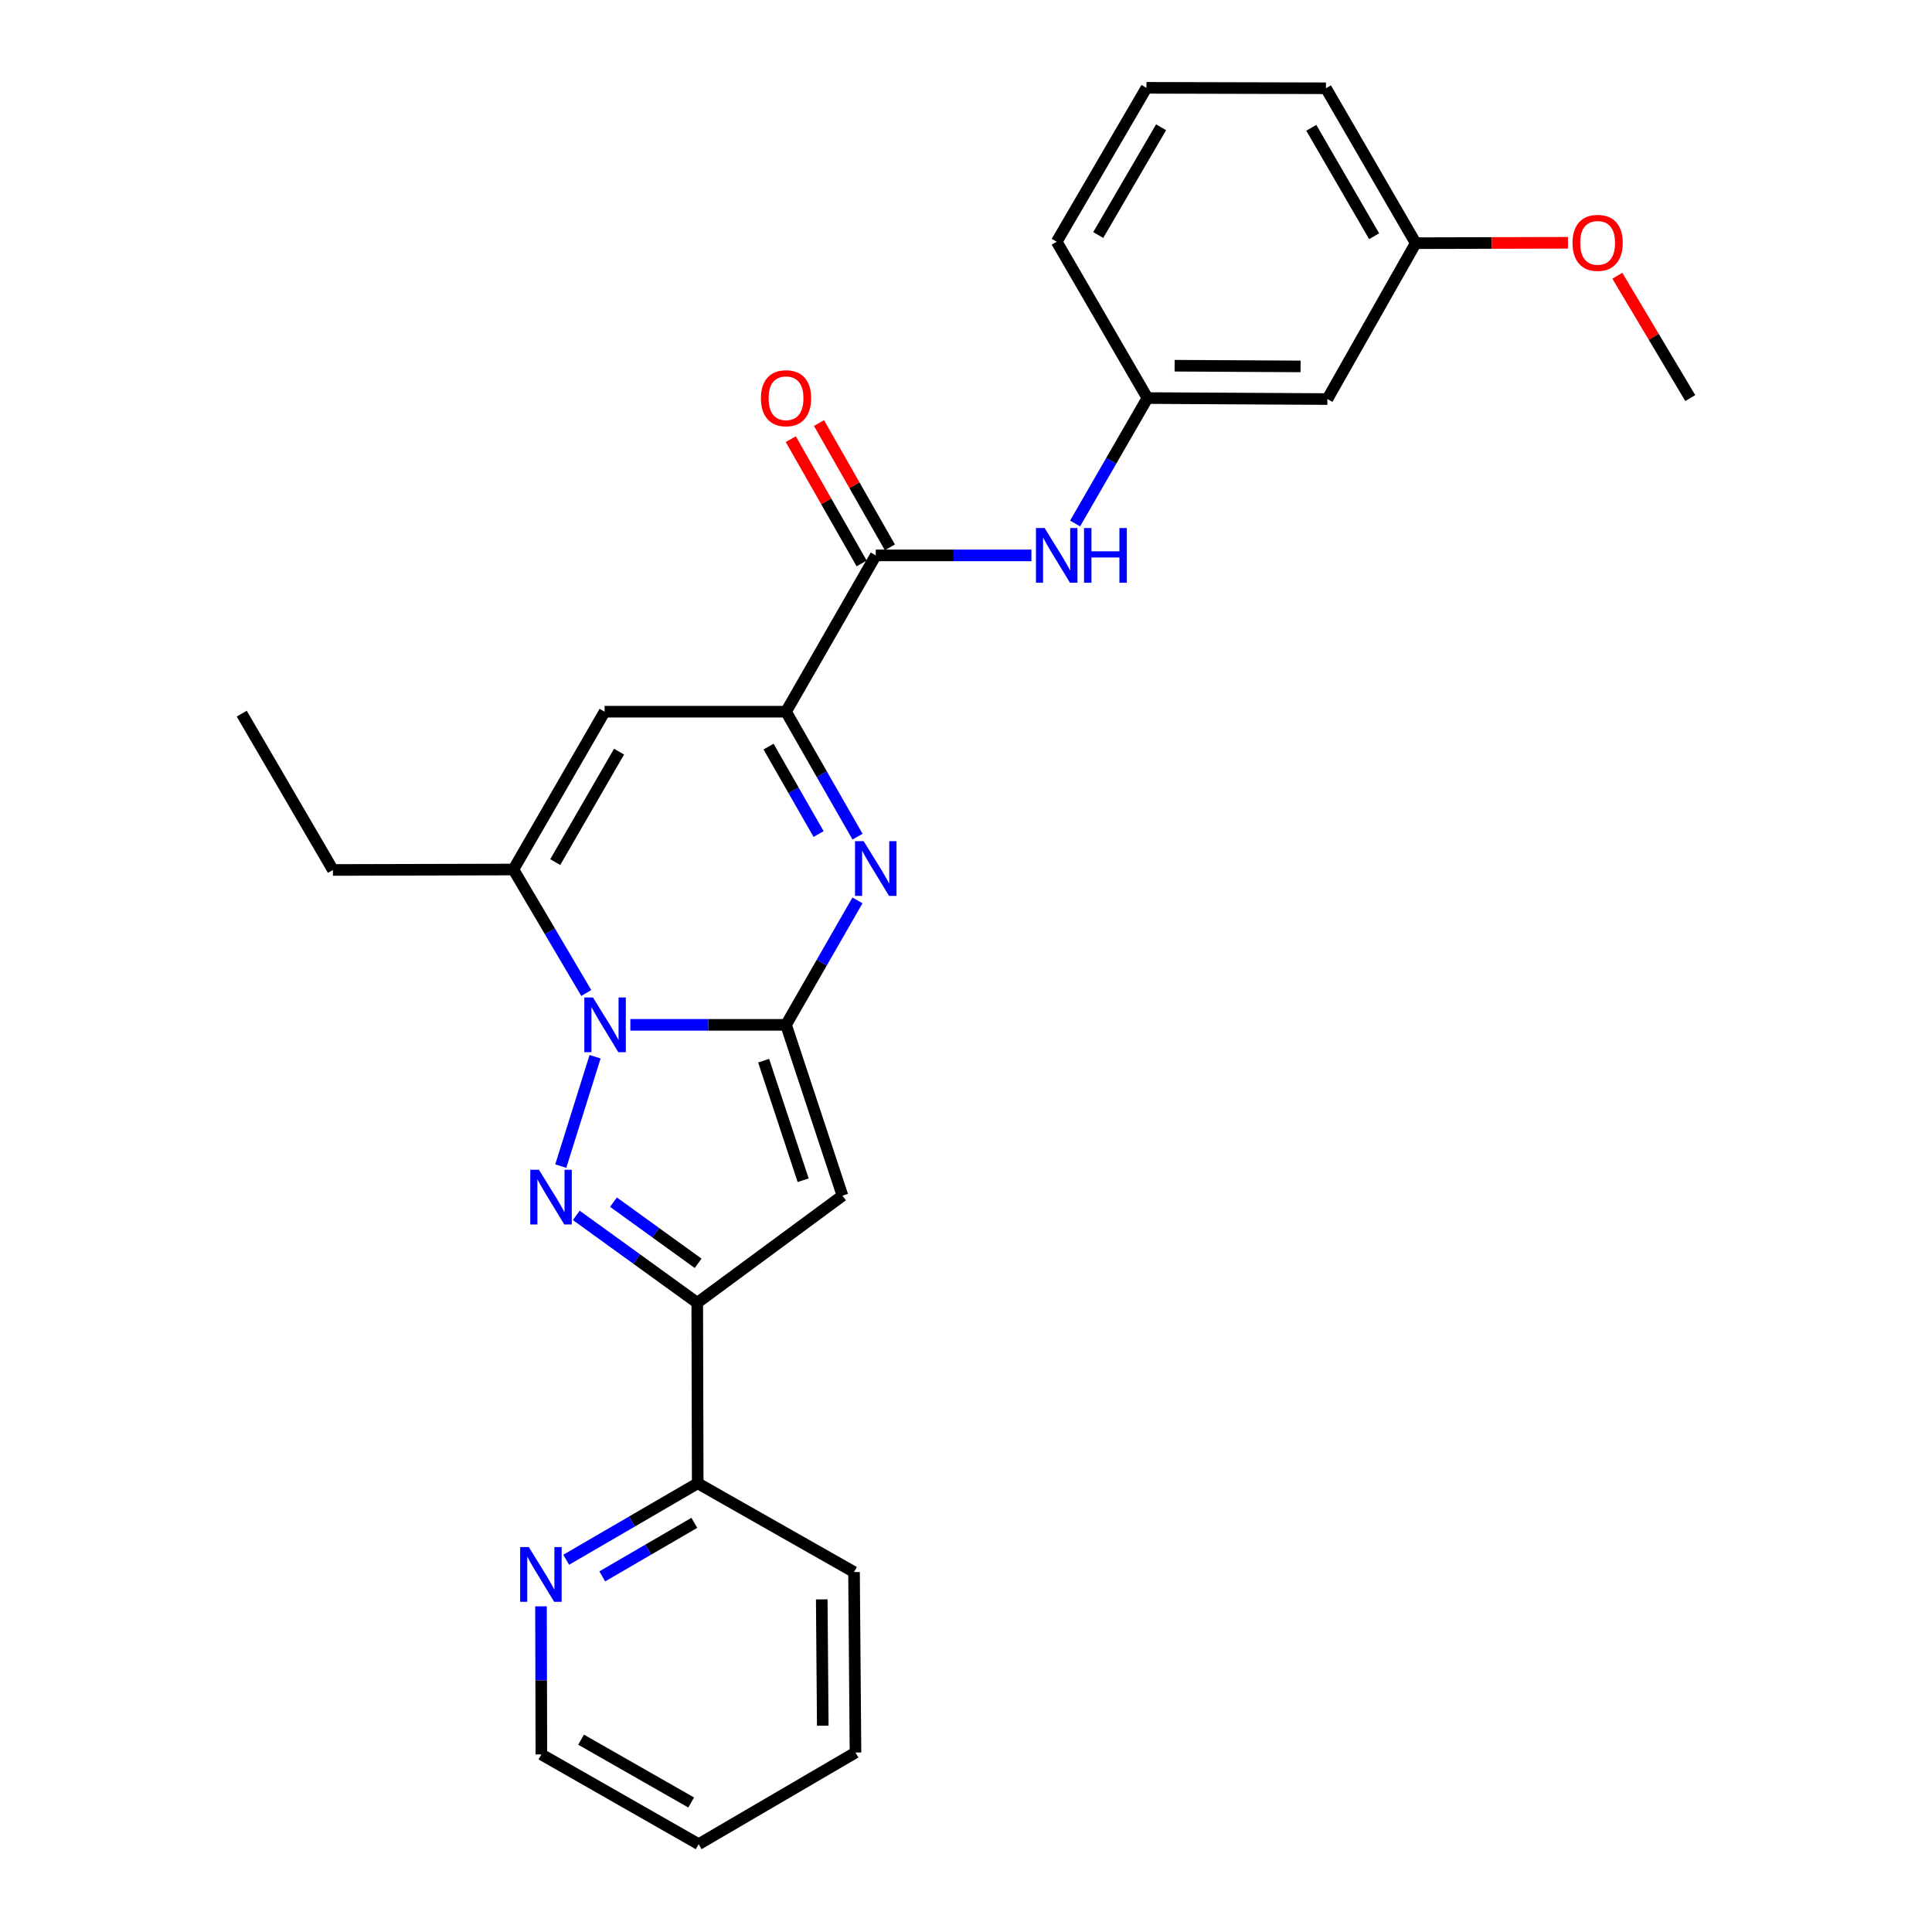 <?xml version='1.0' encoding='iso-8859-1'?>
<svg version='1.1' baseProfile='full'
              xmlns='http://www.w3.org/2000/svg'
                      xmlns:rdkit='http://www.rdkit.org/xml'
                      xmlns:xlink='http://www.w3.org/1999/xlink'
                  xml:space='preserve'
width='1000px' height='1000px' viewBox='0 0 1000 1000'>
<!-- END OF HEADER -->
<rect style='opacity:1.0;fill:#FFFFFF;stroke:none' width='1000' height='1000' x='0' y='0'> </rect>
<path class='bond-0' d='M 406.85,530.464 L 366.559,530.464' style='fill:none;fill-rule:evenodd;stroke:#000000;stroke-width:6px;stroke-linecap:butt;stroke-linejoin:miter;stroke-opacity:1' />
<path class='bond-0' d='M 366.559,530.464 L 326.268,530.464' style='fill:none;fill-rule:evenodd;stroke:#0000FF;stroke-width:6px;stroke-linecap:butt;stroke-linejoin:miter;stroke-opacity:1' />
<path class='bond-2' d='M 406.85,530.464 L 425.339,498.252' style='fill:none;fill-rule:evenodd;stroke:#000000;stroke-width:6px;stroke-linecap:butt;stroke-linejoin:miter;stroke-opacity:1' />
<path class='bond-2' d='M 425.339,498.252 L 443.828,466.039' style='fill:none;fill-rule:evenodd;stroke:#0000FF;stroke-width:6px;stroke-linecap:butt;stroke-linejoin:miter;stroke-opacity:1' />
<path class='bond-3' d='M 406.85,530.464 L 436.062,618.877' style='fill:none;fill-rule:evenodd;stroke:#000000;stroke-width:6px;stroke-linecap:butt;stroke-linejoin:miter;stroke-opacity:1' />
<path class='bond-3' d='M 395.26,549.003 L 415.709,610.892' style='fill:none;fill-rule:evenodd;stroke:#000000;stroke-width:6px;stroke-linecap:butt;stroke-linejoin:miter;stroke-opacity:1' />
<path class='bond-1' d='M 308.012,546.961 L 290.255,603.569' style='fill:none;fill-rule:evenodd;stroke:#0000FF;stroke-width:6px;stroke-linecap:butt;stroke-linejoin:miter;stroke-opacity:1' />
<path class='bond-6' d='M 303.453,513.97 L 284.598,482.016' style='fill:none;fill-rule:evenodd;stroke:#0000FF;stroke-width:6px;stroke-linecap:butt;stroke-linejoin:miter;stroke-opacity:1' />
<path class='bond-6' d='M 284.598,482.016 L 265.742,450.061' style='fill:none;fill-rule:evenodd;stroke:#000000;stroke-width:6px;stroke-linecap:butt;stroke-linejoin:miter;stroke-opacity:1' />
<path class='bond-27' d='M 298.291,629.081 L 329.591,651.701' style='fill:none;fill-rule:evenodd;stroke:#0000FF;stroke-width:6px;stroke-linecap:butt;stroke-linejoin:miter;stroke-opacity:1' />
<path class='bond-27' d='M 329.591,651.701 L 360.892,674.32' style='fill:none;fill-rule:evenodd;stroke:#000000;stroke-width:6px;stroke-linecap:butt;stroke-linejoin:miter;stroke-opacity:1' />
<path class='bond-27' d='M 317.533,622.234 L 339.444,638.067' style='fill:none;fill-rule:evenodd;stroke:#0000FF;stroke-width:6px;stroke-linecap:butt;stroke-linejoin:miter;stroke-opacity:1' />
<path class='bond-27' d='M 339.444,638.067 L 361.354,653.901' style='fill:none;fill-rule:evenodd;stroke:#000000;stroke-width:6px;stroke-linecap:butt;stroke-linejoin:miter;stroke-opacity:1' />
<path class='bond-5' d='M 443.854,433.049 L 425.352,400.713' style='fill:none;fill-rule:evenodd;stroke:#0000FF;stroke-width:6px;stroke-linecap:butt;stroke-linejoin:miter;stroke-opacity:1' />
<path class='bond-5' d='M 425.352,400.713 L 406.85,368.377' style='fill:none;fill-rule:evenodd;stroke:#000000;stroke-width:6px;stroke-linecap:butt;stroke-linejoin:miter;stroke-opacity:1' />
<path class='bond-5' d='M 423.704,431.702 L 410.752,409.067' style='fill:none;fill-rule:evenodd;stroke:#0000FF;stroke-width:6px;stroke-linecap:butt;stroke-linejoin:miter;stroke-opacity:1' />
<path class='bond-5' d='M 410.752,409.067 L 397.801,386.432' style='fill:none;fill-rule:evenodd;stroke:#000000;stroke-width:6px;stroke-linecap:butt;stroke-linejoin:miter;stroke-opacity:1' />
<path class='bond-4' d='M 436.062,618.877 L 360.892,674.32' style='fill:none;fill-rule:evenodd;stroke:#000000;stroke-width:6px;stroke-linecap:butt;stroke-linejoin:miter;stroke-opacity:1' />
<path class='bond-10' d='M 360.892,674.32 L 361.135,767.741' style='fill:none;fill-rule:evenodd;stroke:#000000;stroke-width:6px;stroke-linecap:butt;stroke-linejoin:miter;stroke-opacity:1' />
<path class='bond-7' d='M 406.85,368.377 L 312.943,368.377' style='fill:none;fill-rule:evenodd;stroke:#000000;stroke-width:6px;stroke-linecap:butt;stroke-linejoin:miter;stroke-opacity:1' />
<path class='bond-8' d='M 406.85,368.377 L 453.294,287.469' style='fill:none;fill-rule:evenodd;stroke:#000000;stroke-width:6px;stroke-linecap:butt;stroke-linejoin:miter;stroke-opacity:1' />
<path class='bond-16' d='M 265.742,450.061 L 172.321,450.294' style='fill:none;fill-rule:evenodd;stroke:#000000;stroke-width:6px;stroke-linecap:butt;stroke-linejoin:miter;stroke-opacity:1' />
<path class='bond-28' d='M 265.742,450.061 L 312.943,368.377' style='fill:none;fill-rule:evenodd;stroke:#000000;stroke-width:6px;stroke-linecap:butt;stroke-linejoin:miter;stroke-opacity:1' />
<path class='bond-28' d='M 287.386,446.224 L 320.427,389.045' style='fill:none;fill-rule:evenodd;stroke:#000000;stroke-width:6px;stroke-linecap:butt;stroke-linejoin:miter;stroke-opacity:1' />
<path class='bond-9' d='M 453.294,287.469 L 493.581,287.469' style='fill:none;fill-rule:evenodd;stroke:#000000;stroke-width:6px;stroke-linecap:butt;stroke-linejoin:miter;stroke-opacity:1' />
<path class='bond-9' d='M 493.581,287.469 L 533.867,287.469' style='fill:none;fill-rule:evenodd;stroke:#0000FF;stroke-width:6px;stroke-linecap:butt;stroke-linejoin:miter;stroke-opacity:1' />
<path class='bond-13' d='M 460.6,283.302 L 442.255,251.138' style='fill:none;fill-rule:evenodd;stroke:#000000;stroke-width:6px;stroke-linecap:butt;stroke-linejoin:miter;stroke-opacity:1' />
<path class='bond-13' d='M 442.255,251.138 L 423.911,218.974' style='fill:none;fill-rule:evenodd;stroke:#FF0000;stroke-width:6px;stroke-linecap:butt;stroke-linejoin:miter;stroke-opacity:1' />
<path class='bond-13' d='M 445.988,291.636 L 427.644,259.472' style='fill:none;fill-rule:evenodd;stroke:#000000;stroke-width:6px;stroke-linecap:butt;stroke-linejoin:miter;stroke-opacity:1' />
<path class='bond-13' d='M 427.644,259.472 L 409.299,227.308' style='fill:none;fill-rule:evenodd;stroke:#FF0000;stroke-width:6px;stroke-linecap:butt;stroke-linejoin:miter;stroke-opacity:1' />
<path class='bond-12' d='M 556.471,270.959 L 575.194,238.498' style='fill:none;fill-rule:evenodd;stroke:#0000FF;stroke-width:6px;stroke-linecap:butt;stroke-linejoin:miter;stroke-opacity:1' />
<path class='bond-12' d='M 575.194,238.498 L 593.916,206.037' style='fill:none;fill-rule:evenodd;stroke:#000000;stroke-width:6px;stroke-linecap:butt;stroke-linejoin:miter;stroke-opacity:1' />
<path class='bond-11' d='M 361.135,767.741 L 327.098,787.536' style='fill:none;fill-rule:evenodd;stroke:#000000;stroke-width:6px;stroke-linecap:butt;stroke-linejoin:miter;stroke-opacity:1' />
<path class='bond-11' d='M 327.098,787.536 L 293.061,807.331' style='fill:none;fill-rule:evenodd;stroke:#0000FF;stroke-width:6px;stroke-linecap:butt;stroke-linejoin:miter;stroke-opacity:1' />
<path class='bond-11' d='M 359.38,788.22 L 335.555,802.076' style='fill:none;fill-rule:evenodd;stroke:#000000;stroke-width:6px;stroke-linecap:butt;stroke-linejoin:miter;stroke-opacity:1' />
<path class='bond-11' d='M 335.555,802.076 L 311.729,815.933' style='fill:none;fill-rule:evenodd;stroke:#0000FF;stroke-width:6px;stroke-linecap:butt;stroke-linejoin:miter;stroke-opacity:1' />
<path class='bond-21' d='M 361.135,767.741 L 442.043,813.69' style='fill:none;fill-rule:evenodd;stroke:#000000;stroke-width:6px;stroke-linecap:butt;stroke-linejoin:miter;stroke-opacity:1' />
<path class='bond-19' d='M 280.017,831.431 L 280.117,869.761' style='fill:none;fill-rule:evenodd;stroke:#0000FF;stroke-width:6px;stroke-linecap:butt;stroke-linejoin:miter;stroke-opacity:1' />
<path class='bond-19' d='M 280.117,869.761 L 280.217,908.092' style='fill:none;fill-rule:evenodd;stroke:#000000;stroke-width:6px;stroke-linecap:butt;stroke-linejoin:miter;stroke-opacity:1' />
<path class='bond-14' d='M 593.916,206.037 L 687.057,206.551' style='fill:none;fill-rule:evenodd;stroke:#000000;stroke-width:6px;stroke-linecap:butt;stroke-linejoin:miter;stroke-opacity:1' />
<path class='bond-14' d='M 607.98,189.294 L 673.179,189.654' style='fill:none;fill-rule:evenodd;stroke:#000000;stroke-width:6px;stroke-linecap:butt;stroke-linejoin:miter;stroke-opacity:1' />
<path class='bond-20' d='M 593.916,206.037 L 546.949,125.12' style='fill:none;fill-rule:evenodd;stroke:#000000;stroke-width:6px;stroke-linecap:butt;stroke-linejoin:miter;stroke-opacity:1' />
<path class='bond-15' d='M 687.057,206.551 L 732.772,125.867' style='fill:none;fill-rule:evenodd;stroke:#000000;stroke-width:6px;stroke-linecap:butt;stroke-linejoin:miter;stroke-opacity:1' />
<path class='bond-17' d='M 732.772,125.867 L 772.175,125.766' style='fill:none;fill-rule:evenodd;stroke:#000000;stroke-width:6px;stroke-linecap:butt;stroke-linejoin:miter;stroke-opacity:1' />
<path class='bond-17' d='M 772.175,125.766 L 811.577,125.664' style='fill:none;fill-rule:evenodd;stroke:#FF0000;stroke-width:6px;stroke-linecap:butt;stroke-linejoin:miter;stroke-opacity:1' />
<path class='bond-30' d='M 732.772,125.867 L 686.309,45.688' style='fill:none;fill-rule:evenodd;stroke:#000000;stroke-width:6px;stroke-linecap:butt;stroke-linejoin:miter;stroke-opacity:1' />
<path class='bond-30' d='M 711.249,122.274 L 678.725,66.149' style='fill:none;fill-rule:evenodd;stroke:#000000;stroke-width:6px;stroke-linecap:butt;stroke-linejoin:miter;stroke-opacity:1' />
<path class='bond-24' d='M 172.321,450.294 L 125.12,369.377' style='fill:none;fill-rule:evenodd;stroke:#000000;stroke-width:6px;stroke-linecap:butt;stroke-linejoin:miter;stroke-opacity:1' />
<path class='bond-23' d='M 837.128,142.725 L 856.004,174.381' style='fill:none;fill-rule:evenodd;stroke:#FF0000;stroke-width:6px;stroke-linecap:butt;stroke-linejoin:miter;stroke-opacity:1' />
<path class='bond-23' d='M 856.004,174.381 L 874.88,206.037' style='fill:none;fill-rule:evenodd;stroke:#000000;stroke-width:6px;stroke-linecap:butt;stroke-linejoin:miter;stroke-opacity:1' />
<path class='bond-18' d='M 593.412,45.455 L 546.949,125.12' style='fill:none;fill-rule:evenodd;stroke:#000000;stroke-width:6px;stroke-linecap:butt;stroke-linejoin:miter;stroke-opacity:1' />
<path class='bond-18' d='M 600.972,65.879 L 568.448,121.644' style='fill:none;fill-rule:evenodd;stroke:#000000;stroke-width:6px;stroke-linecap:butt;stroke-linejoin:miter;stroke-opacity:1' />
<path class='bond-22' d='M 593.412,45.455 L 686.309,45.688' style='fill:none;fill-rule:evenodd;stroke:#000000;stroke-width:6px;stroke-linecap:butt;stroke-linejoin:miter;stroke-opacity:1' />
<path class='bond-29' d='M 280.217,908.092 L 361.63,954.545' style='fill:none;fill-rule:evenodd;stroke:#000000;stroke-width:6px;stroke-linecap:butt;stroke-linejoin:miter;stroke-opacity:1' />
<path class='bond-29' d='M 300.765,900.45 L 357.754,932.968' style='fill:none;fill-rule:evenodd;stroke:#000000;stroke-width:6px;stroke-linecap:butt;stroke-linejoin:miter;stroke-opacity:1' />
<path class='bond-26' d='M 442.043,813.69 L 442.8,907.101' style='fill:none;fill-rule:evenodd;stroke:#000000;stroke-width:6px;stroke-linecap:butt;stroke-linejoin:miter;stroke-opacity:1' />
<path class='bond-26' d='M 425.336,827.838 L 425.866,893.226' style='fill:none;fill-rule:evenodd;stroke:#000000;stroke-width:6px;stroke-linecap:butt;stroke-linejoin:miter;stroke-opacity:1' />
<path class='bond-25' d='M 361.63,954.545 L 442.8,907.101' style='fill:none;fill-rule:evenodd;stroke:#000000;stroke-width:6px;stroke-linecap:butt;stroke-linejoin:miter;stroke-opacity:1' />
<path  class='atom-1' d='M 306.926 516.304
L 316.206 531.304
Q 317.126 532.784, 318.606 535.464
Q 320.086 538.144, 320.166 538.304
L 320.166 516.304
L 323.926 516.304
L 323.926 544.624
L 320.046 544.624
L 310.086 528.224
Q 308.926 526.304, 307.686 524.104
Q 306.486 521.904, 306.126 521.224
L 306.126 544.624
L 302.446 544.624
L 302.446 516.304
L 306.926 516.304
' fill='#0000FF'/>
<path  class='atom-2' d='M 278.957 605.473
L 288.237 620.473
Q 289.157 621.953, 290.637 624.633
Q 292.117 627.313, 292.197 627.473
L 292.197 605.473
L 295.957 605.473
L 295.957 633.793
L 292.077 633.793
L 282.117 617.393
Q 280.957 615.473, 279.717 613.273
Q 278.517 611.073, 278.157 610.393
L 278.157 633.793
L 274.477 633.793
L 274.477 605.473
L 278.957 605.473
' fill='#0000FF'/>
<path  class='atom-3' d='M 447.034 435.387
L 456.314 450.387
Q 457.234 451.867, 458.714 454.547
Q 460.194 457.227, 460.274 457.387
L 460.274 435.387
L 464.034 435.387
L 464.034 463.707
L 460.154 463.707
L 450.194 447.307
Q 449.034 445.387, 447.794 443.187
Q 446.594 440.987, 446.234 440.307
L 446.234 463.707
L 442.554 463.707
L 442.554 435.387
L 447.034 435.387
' fill='#0000FF'/>
<path  class='atom-10' d='M 540.689 273.309
L 549.969 288.309
Q 550.889 289.789, 552.369 292.469
Q 553.849 295.149, 553.929 295.309
L 553.929 273.309
L 557.689 273.309
L 557.689 301.629
L 553.809 301.629
L 543.849 285.229
Q 542.689 283.309, 541.449 281.109
Q 540.249 278.909, 539.889 278.229
L 539.889 301.629
L 536.209 301.629
L 536.209 273.309
L 540.689 273.309
' fill='#0000FF'/>
<path  class='atom-10' d='M 561.089 273.309
L 564.929 273.309
L 564.929 285.349
L 579.409 285.349
L 579.409 273.309
L 583.249 273.309
L 583.249 301.629
L 579.409 301.629
L 579.409 288.549
L 564.929 288.549
L 564.929 301.629
L 561.089 301.629
L 561.089 273.309
' fill='#0000FF'/>
<path  class='atom-12' d='M 273.714 800.782
L 282.994 815.782
Q 283.914 817.262, 285.394 819.942
Q 286.874 822.622, 286.954 822.782
L 286.954 800.782
L 290.714 800.782
L 290.714 829.102
L 286.834 829.102
L 276.874 812.702
Q 275.714 810.782, 274.474 808.582
Q 273.274 806.382, 272.914 805.702
L 272.914 829.102
L 269.234 829.102
L 269.234 800.782
L 273.714 800.782
' fill='#0000FF'/>
<path  class='atom-14' d='M 393.85 206.117
Q 393.85 199.317, 397.21 195.517
Q 400.57 191.717, 406.85 191.717
Q 413.13 191.717, 416.49 195.517
Q 419.85 199.317, 419.85 206.117
Q 419.85 212.997, 416.45 216.917
Q 413.05 220.797, 406.85 220.797
Q 400.61 220.797, 397.21 216.917
Q 393.85 213.037, 393.85 206.117
M 406.85 217.597
Q 411.17 217.597, 413.49 214.717
Q 415.85 211.797, 415.85 206.117
Q 415.85 200.557, 413.49 197.757
Q 411.17 194.917, 406.85 194.917
Q 402.53 194.917, 400.17 197.717
Q 397.85 200.517, 397.85 206.117
Q 397.85 211.837, 400.17 214.717
Q 402.53 217.597, 406.85 217.597
' fill='#FF0000'/>
<path  class='atom-18' d='M 813.931 125.704
Q 813.931 118.904, 817.291 115.104
Q 820.651 111.304, 826.931 111.304
Q 833.211 111.304, 836.571 115.104
Q 839.931 118.904, 839.931 125.704
Q 839.931 132.584, 836.531 136.504
Q 833.131 140.384, 826.931 140.384
Q 820.691 140.384, 817.291 136.504
Q 813.931 132.624, 813.931 125.704
M 826.931 137.184
Q 831.251 137.184, 833.571 134.304
Q 835.931 131.384, 835.931 125.704
Q 835.931 120.144, 833.571 117.344
Q 831.251 114.504, 826.931 114.504
Q 822.611 114.504, 820.251 117.304
Q 817.931 120.104, 817.931 125.704
Q 817.931 131.424, 820.251 134.304
Q 822.611 137.184, 826.931 137.184
' fill='#FF0000'/>
</svg>
